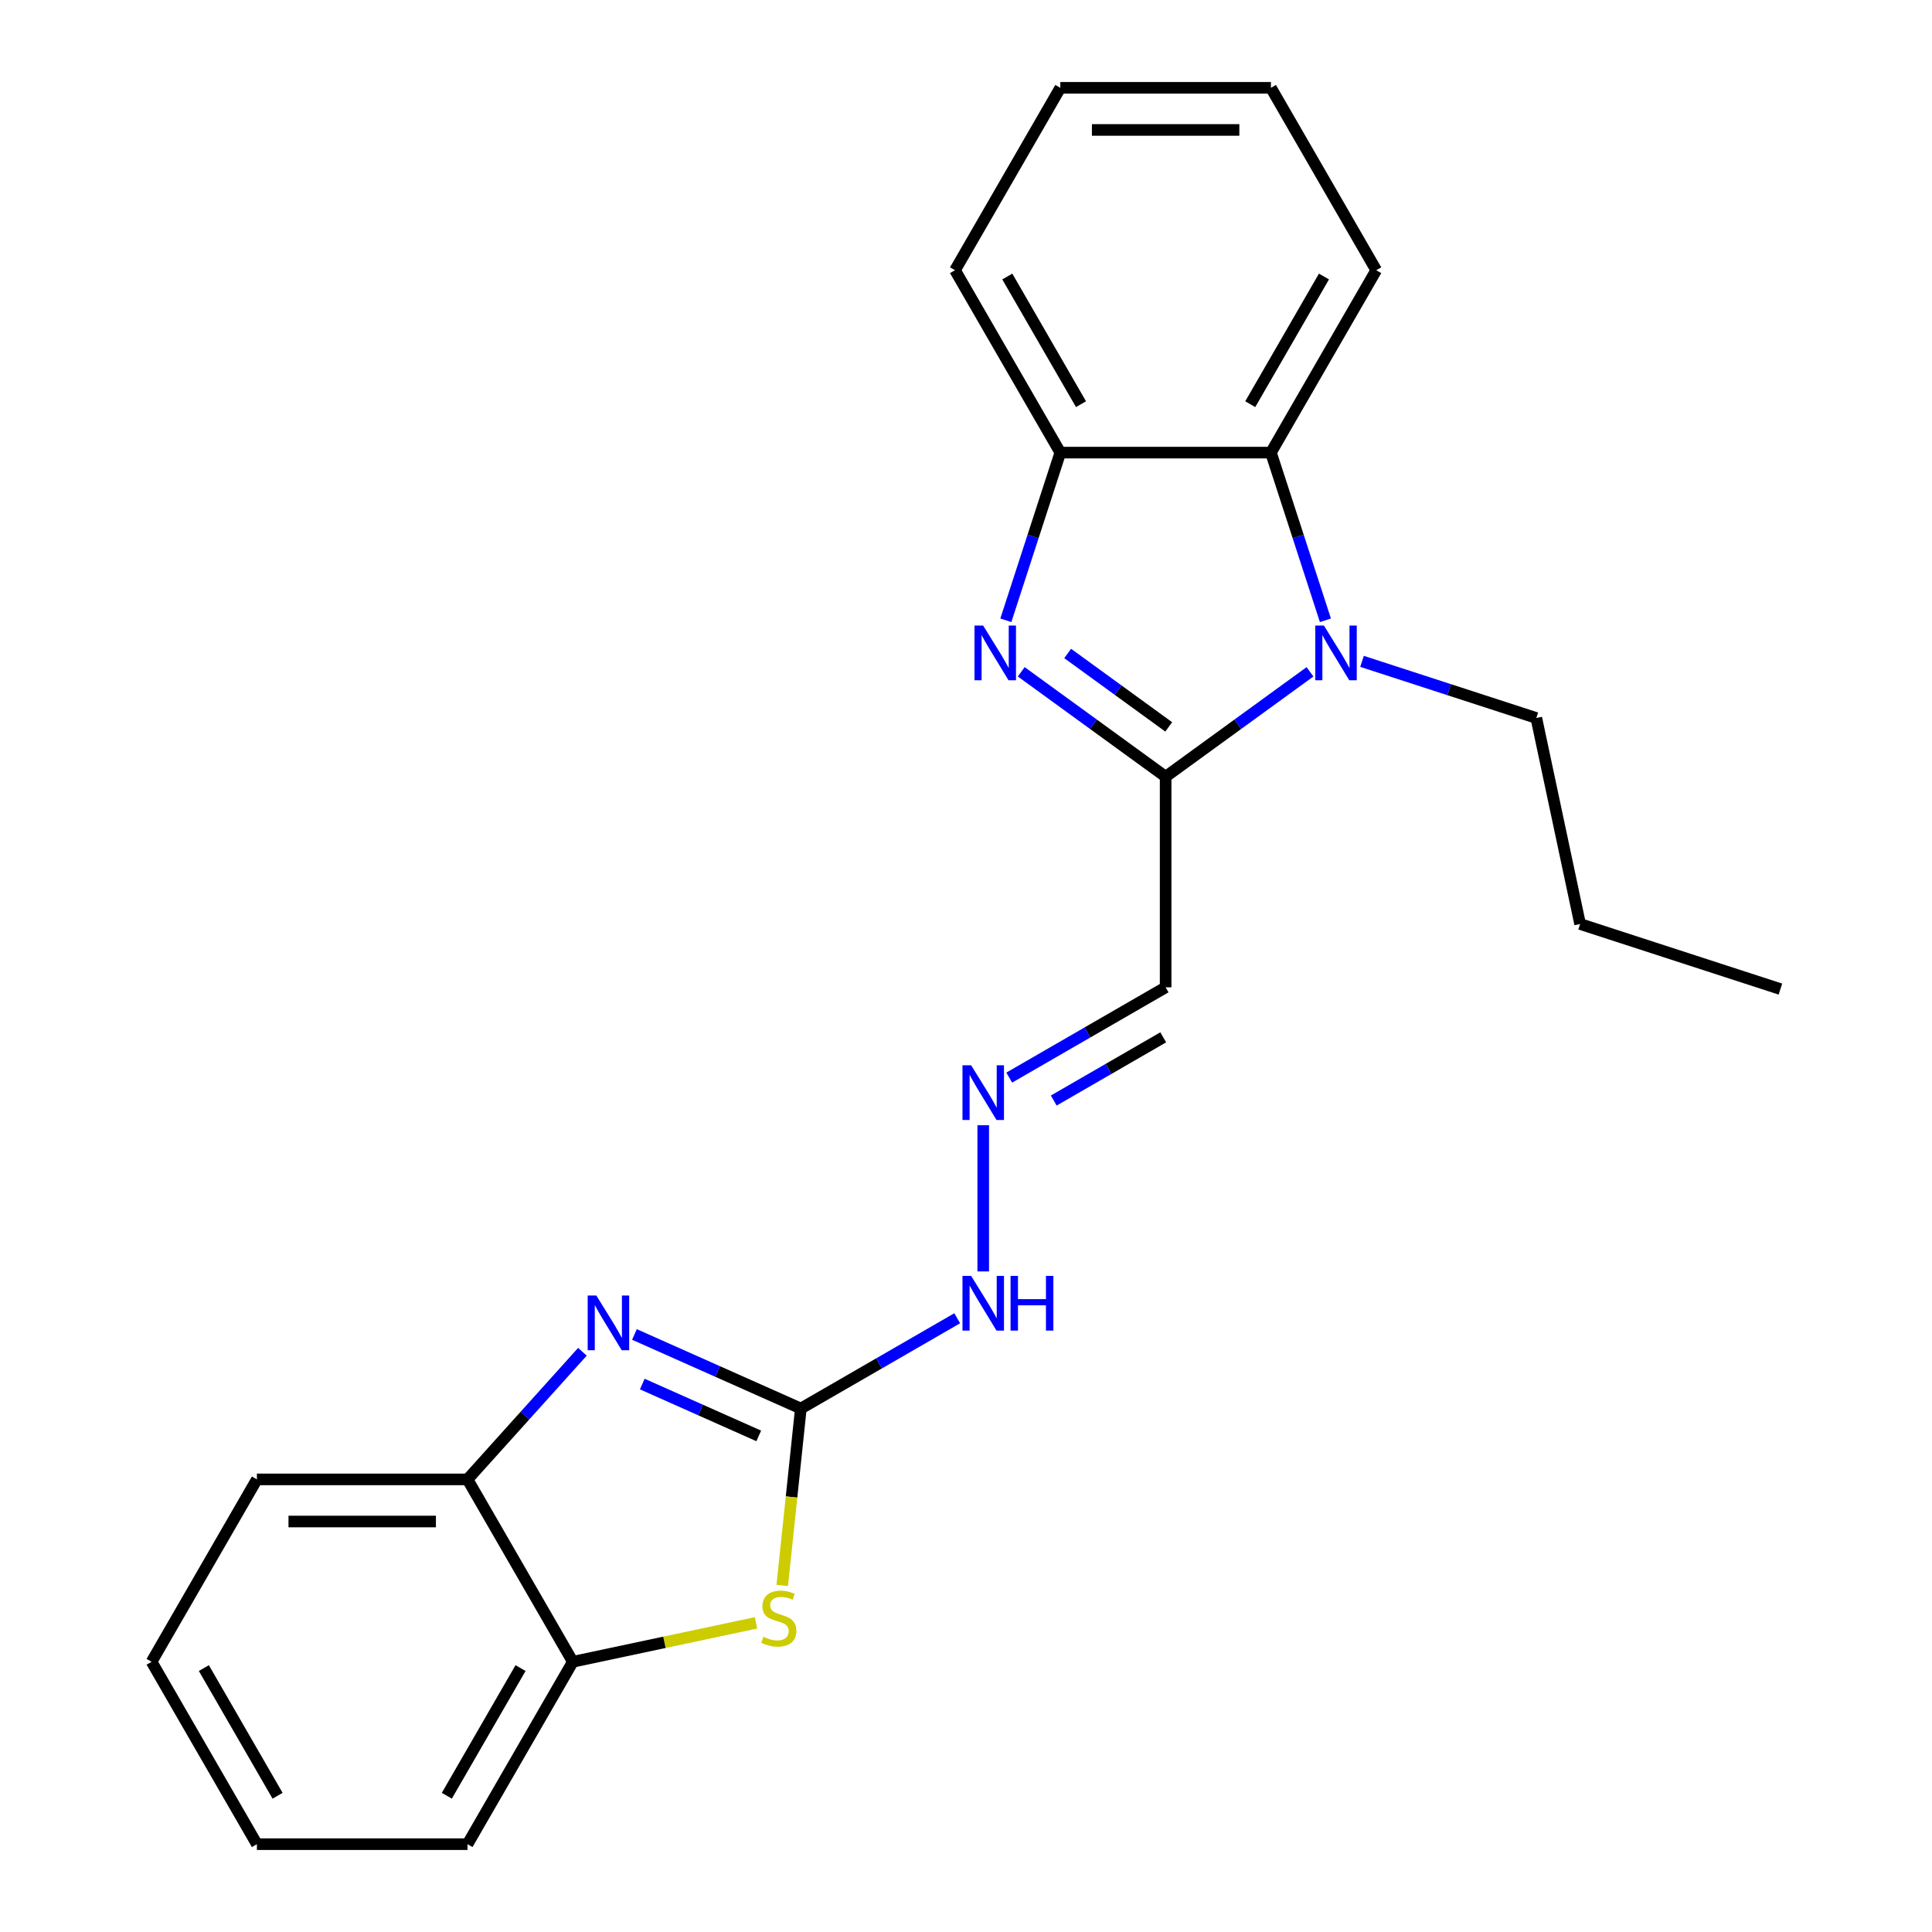 <?xml version='1.0' encoding='iso-8859-1'?>
<svg version='1.1' baseProfile='full'
              xmlns='http://www.w3.org/2000/svg'
                      xmlns:rdkit='http://www.rdkit.org/xml'
                      xmlns:xlink='http://www.w3.org/1999/xlink'
                  xml:space='preserve'
width='1000px' height='1000px' viewBox='0 0 1000 1000'>
<!-- END OF HEADER -->
<rect style='opacity:1.0;fill:#FFFFFF;stroke:none' width='1000' height='1000' x='0' y='0'> </rect>
<path class='bond-0' d='M 603.326,402.022 L 565.963,374.875' style='fill:none;fill-rule:evenodd;stroke:#000000;stroke-width:6px;stroke-linecap:butt;stroke-linejoin:miter;stroke-opacity:1' />
<path class='bond-0' d='M 565.963,374.875 L 528.599,347.729' style='fill:none;fill-rule:evenodd;stroke:#0000FF;stroke-width:6px;stroke-linecap:butt;stroke-linejoin:miter;stroke-opacity:1' />
<path class='bond-0' d='M 604.932,376.239 L 578.778,357.237' style='fill:none;fill-rule:evenodd;stroke:#000000;stroke-width:6px;stroke-linecap:butt;stroke-linejoin:miter;stroke-opacity:1' />
<path class='bond-0' d='M 578.778,357.237 L 552.623,338.234' style='fill:none;fill-rule:evenodd;stroke:#0000FF;stroke-width:6px;stroke-linecap:butt;stroke-linejoin:miter;stroke-opacity:1' />
<path class='bond-1' d='M 603.326,402.022 L 640.69,374.875' style='fill:none;fill-rule:evenodd;stroke:#000000;stroke-width:6px;stroke-linecap:butt;stroke-linejoin:miter;stroke-opacity:1' />
<path class='bond-1' d='M 640.69,374.875 L 678.054,347.729' style='fill:none;fill-rule:evenodd;stroke:#0000FF;stroke-width:6px;stroke-linecap:butt;stroke-linejoin:miter;stroke-opacity:1' />
<path class='bond-7' d='M 603.326,402.022 L 603.326,511.034' style='fill:none;fill-rule:evenodd;stroke:#000000;stroke-width:6px;stroke-linecap:butt;stroke-linejoin:miter;stroke-opacity:1' />
<path class='bond-6' d='M 520.62,321.061 L 534.72,277.665' style='fill:none;fill-rule:evenodd;stroke:#0000FF;stroke-width:6px;stroke-linecap:butt;stroke-linejoin:miter;stroke-opacity:1' />
<path class='bond-6' d='M 534.72,277.665 L 548.82,234.269' style='fill:none;fill-rule:evenodd;stroke:#000000;stroke-width:6px;stroke-linecap:butt;stroke-linejoin:miter;stroke-opacity:1' />
<path class='bond-5' d='M 686.033,321.061 L 671.933,277.665' style='fill:none;fill-rule:evenodd;stroke:#0000FF;stroke-width:6px;stroke-linecap:butt;stroke-linejoin:miter;stroke-opacity:1' />
<path class='bond-5' d='M 671.933,277.665 L 657.832,234.269' style='fill:none;fill-rule:evenodd;stroke:#000000;stroke-width:6px;stroke-linecap:butt;stroke-linejoin:miter;stroke-opacity:1' />
<path class='bond-12' d='M 704.984,342.321 L 750.09,356.977' style='fill:none;fill-rule:evenodd;stroke:#0000FF;stroke-width:6px;stroke-linecap:butt;stroke-linejoin:miter;stroke-opacity:1' />
<path class='bond-12' d='M 750.09,356.977 L 795.196,371.633' style='fill:none;fill-rule:evenodd;stroke:#000000;stroke-width:6px;stroke-linecap:butt;stroke-linejoin:miter;stroke-opacity:1' />
<path class='bond-2' d='M 414.512,729.058 L 454.983,705.692' style='fill:none;fill-rule:evenodd;stroke:#000000;stroke-width:6px;stroke-linecap:butt;stroke-linejoin:miter;stroke-opacity:1' />
<path class='bond-2' d='M 454.983,705.692 L 495.454,682.326' style='fill:none;fill-rule:evenodd;stroke:#0000FF;stroke-width:6px;stroke-linecap:butt;stroke-linejoin:miter;stroke-opacity:1' />
<path class='bond-3' d='M 414.512,729.058 L 371.451,709.886' style='fill:none;fill-rule:evenodd;stroke:#000000;stroke-width:6px;stroke-linecap:butt;stroke-linejoin:miter;stroke-opacity:1' />
<path class='bond-3' d='M 371.451,709.886 L 328.389,690.714' style='fill:none;fill-rule:evenodd;stroke:#0000FF;stroke-width:6px;stroke-linecap:butt;stroke-linejoin:miter;stroke-opacity:1' />
<path class='bond-3' d='M 392.726,743.224 L 362.583,729.804' style='fill:none;fill-rule:evenodd;stroke:#000000;stroke-width:6px;stroke-linecap:butt;stroke-linejoin:miter;stroke-opacity:1' />
<path class='bond-3' d='M 362.583,729.804 L 332.44,716.383' style='fill:none;fill-rule:evenodd;stroke:#0000FF;stroke-width:6px;stroke-linecap:butt;stroke-linejoin:miter;stroke-opacity:1' />
<path class='bond-4' d='M 414.512,729.058 L 409.7,774.843' style='fill:none;fill-rule:evenodd;stroke:#000000;stroke-width:6px;stroke-linecap:butt;stroke-linejoin:miter;stroke-opacity:1' />
<path class='bond-4' d='M 409.7,774.843 L 404.887,820.628' style='fill:none;fill-rule:evenodd;stroke:#CCCC00;stroke-width:6px;stroke-linecap:butt;stroke-linejoin:miter;stroke-opacity:1' />
<path class='bond-8' d='M 301.459,699.674 L 271.72,732.702' style='fill:none;fill-rule:evenodd;stroke:#0000FF;stroke-width:6px;stroke-linecap:butt;stroke-linejoin:miter;stroke-opacity:1' />
<path class='bond-8' d='M 271.72,732.702 L 241.981,765.731' style='fill:none;fill-rule:evenodd;stroke:#000000;stroke-width:6px;stroke-linecap:butt;stroke-linejoin:miter;stroke-opacity:1' />
<path class='bond-9' d='M 391.312,839.983 L 343.899,850.06' style='fill:none;fill-rule:evenodd;stroke:#CCCC00;stroke-width:6px;stroke-linecap:butt;stroke-linejoin:miter;stroke-opacity:1' />
<path class='bond-9' d='M 343.899,850.06 L 296.487,860.138' style='fill:none;fill-rule:evenodd;stroke:#000000;stroke-width:6px;stroke-linecap:butt;stroke-linejoin:miter;stroke-opacity:1' />
<path class='bond-13' d='M 657.832,234.269 L 712.339,139.862' style='fill:none;fill-rule:evenodd;stroke:#000000;stroke-width:6px;stroke-linecap:butt;stroke-linejoin:miter;stroke-opacity:1' />
<path class='bond-13' d='M 647.127,209.207 L 685.281,143.122' style='fill:none;fill-rule:evenodd;stroke:#000000;stroke-width:6px;stroke-linecap:butt;stroke-linejoin:miter;stroke-opacity:1' />
<path class='bond-23' d='M 657.832,234.269 L 548.82,234.269' style='fill:none;fill-rule:evenodd;stroke:#000000;stroke-width:6px;stroke-linecap:butt;stroke-linejoin:miter;stroke-opacity:1' />
<path class='bond-14' d='M 548.82,234.269 L 494.314,139.862' style='fill:none;fill-rule:evenodd;stroke:#000000;stroke-width:6px;stroke-linecap:butt;stroke-linejoin:miter;stroke-opacity:1' />
<path class='bond-14' d='M 559.526,209.207 L 521.372,143.122' style='fill:none;fill-rule:evenodd;stroke:#000000;stroke-width:6px;stroke-linecap:butt;stroke-linejoin:miter;stroke-opacity:1' />
<path class='bond-10' d='M 603.326,511.034 L 562.855,534.4' style='fill:none;fill-rule:evenodd;stroke:#000000;stroke-width:6px;stroke-linecap:butt;stroke-linejoin:miter;stroke-opacity:1' />
<path class='bond-10' d='M 562.855,534.4 L 522.384,557.766' style='fill:none;fill-rule:evenodd;stroke:#0000FF;stroke-width:6px;stroke-linecap:butt;stroke-linejoin:miter;stroke-opacity:1' />
<path class='bond-10' d='M 602.086,536.925 L 573.757,553.281' style='fill:none;fill-rule:evenodd;stroke:#000000;stroke-width:6px;stroke-linecap:butt;stroke-linejoin:miter;stroke-opacity:1' />
<path class='bond-10' d='M 573.757,553.281 L 545.427,569.637' style='fill:none;fill-rule:evenodd;stroke:#0000FF;stroke-width:6px;stroke-linecap:butt;stroke-linejoin:miter;stroke-opacity:1' />
<path class='bond-15' d='M 241.981,765.731 L 132.969,765.731' style='fill:none;fill-rule:evenodd;stroke:#000000;stroke-width:6px;stroke-linecap:butt;stroke-linejoin:miter;stroke-opacity:1' />
<path class='bond-15' d='M 225.629,787.533 L 149.32,787.533' style='fill:none;fill-rule:evenodd;stroke:#000000;stroke-width:6px;stroke-linecap:butt;stroke-linejoin:miter;stroke-opacity:1' />
<path class='bond-25' d='M 241.981,765.731 L 296.487,860.138' style='fill:none;fill-rule:evenodd;stroke:#000000;stroke-width:6px;stroke-linecap:butt;stroke-linejoin:miter;stroke-opacity:1' />
<path class='bond-16' d='M 296.487,860.138 L 241.981,954.545' style='fill:none;fill-rule:evenodd;stroke:#000000;stroke-width:6px;stroke-linecap:butt;stroke-linejoin:miter;stroke-opacity:1' />
<path class='bond-16' d='M 269.429,863.398 L 231.275,929.483' style='fill:none;fill-rule:evenodd;stroke:#000000;stroke-width:6px;stroke-linecap:butt;stroke-linejoin:miter;stroke-opacity:1' />
<path class='bond-11' d='M 508.919,582.425 L 508.919,658.089' style='fill:none;fill-rule:evenodd;stroke:#0000FF;stroke-width:6px;stroke-linecap:butt;stroke-linejoin:miter;stroke-opacity:1' />
<path class='bond-17' d='M 795.196,371.633 L 817.861,478.263' style='fill:none;fill-rule:evenodd;stroke:#000000;stroke-width:6px;stroke-linecap:butt;stroke-linejoin:miter;stroke-opacity:1' />
<path class='bond-18' d='M 712.339,139.862 L 657.832,45.455' style='fill:none;fill-rule:evenodd;stroke:#000000;stroke-width:6px;stroke-linecap:butt;stroke-linejoin:miter;stroke-opacity:1' />
<path class='bond-19' d='M 494.314,139.862 L 548.82,45.455' style='fill:none;fill-rule:evenodd;stroke:#000000;stroke-width:6px;stroke-linecap:butt;stroke-linejoin:miter;stroke-opacity:1' />
<path class='bond-20' d='M 132.969,765.731 L 78.463,860.138' style='fill:none;fill-rule:evenodd;stroke:#000000;stroke-width:6px;stroke-linecap:butt;stroke-linejoin:miter;stroke-opacity:1' />
<path class='bond-21' d='M 241.981,954.545 L 132.969,954.545' style='fill:none;fill-rule:evenodd;stroke:#000000;stroke-width:6px;stroke-linecap:butt;stroke-linejoin:miter;stroke-opacity:1' />
<path class='bond-22' d='M 817.861,478.263 L 921.537,511.949' style='fill:none;fill-rule:evenodd;stroke:#000000;stroke-width:6px;stroke-linecap:butt;stroke-linejoin:miter;stroke-opacity:1' />
<path class='bond-24' d='M 657.832,45.455 L 548.82,45.455' style='fill:none;fill-rule:evenodd;stroke:#000000;stroke-width:6px;stroke-linecap:butt;stroke-linejoin:miter;stroke-opacity:1' />
<path class='bond-24' d='M 641.481,67.257 L 565.172,67.257' style='fill:none;fill-rule:evenodd;stroke:#000000;stroke-width:6px;stroke-linecap:butt;stroke-linejoin:miter;stroke-opacity:1' />
<path class='bond-26' d='M 78.463,860.138 L 132.969,954.545' style='fill:none;fill-rule:evenodd;stroke:#000000;stroke-width:6px;stroke-linecap:butt;stroke-linejoin:miter;stroke-opacity:1' />
<path class='bond-26' d='M 105.52,863.398 L 143.674,929.483' style='fill:none;fill-rule:evenodd;stroke:#000000;stroke-width:6px;stroke-linecap:butt;stroke-linejoin:miter;stroke-opacity:1' />
<path  class='atom-1' d='M 508.874 323.786
L 518.154 338.786
Q 519.074 340.266, 520.554 342.946
Q 522.034 345.626, 522.114 345.786
L 522.114 323.786
L 525.874 323.786
L 525.874 352.106
L 521.994 352.106
L 512.034 335.706
Q 510.874 333.786, 509.634 331.586
Q 508.434 329.386, 508.074 328.706
L 508.074 352.106
L 504.394 352.106
L 504.394 323.786
L 508.874 323.786
' fill='#0000FF'/>
<path  class='atom-2' d='M 685.259 323.786
L 694.539 338.786
Q 695.459 340.266, 696.939 342.946
Q 698.419 345.626, 698.499 345.786
L 698.499 323.786
L 702.259 323.786
L 702.259 352.106
L 698.379 352.106
L 688.419 335.706
Q 687.259 333.786, 686.019 331.586
Q 684.819 329.386, 684.459 328.706
L 684.459 352.106
L 680.779 352.106
L 680.779 323.786
L 685.259 323.786
' fill='#0000FF'/>
<path  class='atom-4' d='M 308.664 670.559
L 317.944 685.559
Q 318.864 687.039, 320.344 689.719
Q 321.824 692.399, 321.904 692.559
L 321.904 670.559
L 325.664 670.559
L 325.664 698.879
L 321.784 698.879
L 311.824 682.479
Q 310.664 680.559, 309.424 678.359
Q 308.224 676.159, 307.864 675.479
L 307.864 698.879
L 304.184 698.879
L 304.184 670.559
L 308.664 670.559
' fill='#0000FF'/>
<path  class='atom-5' d='M 395.117 847.193
Q 395.437 847.313, 396.757 847.873
Q 398.077 848.433, 399.517 848.793
Q 400.997 849.113, 402.437 849.113
Q 405.117 849.113, 406.677 847.833
Q 408.237 846.513, 408.237 844.233
Q 408.237 842.673, 407.437 841.713
Q 406.677 840.753, 405.477 840.233
Q 404.277 839.713, 402.277 839.113
Q 399.757 838.353, 398.237 837.633
Q 396.757 836.913, 395.677 835.393
Q 394.637 833.873, 394.637 831.313
Q 394.637 827.753, 397.037 825.553
Q 399.477 823.353, 404.277 823.353
Q 407.557 823.353, 411.277 824.913
L 410.357 827.993
Q 406.957 826.593, 404.397 826.593
Q 401.637 826.593, 400.117 827.753
Q 398.597 828.873, 398.637 830.833
Q 398.637 832.353, 399.397 833.273
Q 400.197 834.193, 401.317 834.713
Q 402.477 835.233, 404.397 835.833
Q 406.957 836.633, 408.477 837.433
Q 409.997 838.233, 411.077 839.873
Q 412.197 841.473, 412.197 844.233
Q 412.197 848.153, 409.557 850.273
Q 406.957 852.353, 402.597 852.353
Q 400.077 852.353, 398.157 851.793
Q 396.277 851.273, 394.037 850.353
L 395.117 847.193
' fill='#CCCC00'/>
<path  class='atom-11' d='M 502.659 551.38
L 511.939 566.38
Q 512.859 567.86, 514.339 570.54
Q 515.819 573.22, 515.899 573.38
L 515.899 551.38
L 519.659 551.38
L 519.659 579.7
L 515.779 579.7
L 505.819 563.3
Q 504.659 561.38, 503.419 559.18
Q 502.219 556.98, 501.859 556.3
L 501.859 579.7
L 498.179 579.7
L 498.179 551.38
L 502.659 551.38
' fill='#0000FF'/>
<path  class='atom-12' d='M 502.659 660.392
L 511.939 675.392
Q 512.859 676.872, 514.339 679.552
Q 515.819 682.232, 515.899 682.392
L 515.899 660.392
L 519.659 660.392
L 519.659 688.712
L 515.779 688.712
L 505.819 672.312
Q 504.659 670.392, 503.419 668.192
Q 502.219 665.992, 501.859 665.312
L 501.859 688.712
L 498.179 688.712
L 498.179 660.392
L 502.659 660.392
' fill='#0000FF'/>
<path  class='atom-12' d='M 523.059 660.392
L 526.899 660.392
L 526.899 672.432
L 541.379 672.432
L 541.379 660.392
L 545.219 660.392
L 545.219 688.712
L 541.379 688.712
L 541.379 675.632
L 526.899 675.632
L 526.899 688.712
L 523.059 688.712
L 523.059 660.392
' fill='#0000FF'/>
</svg>
